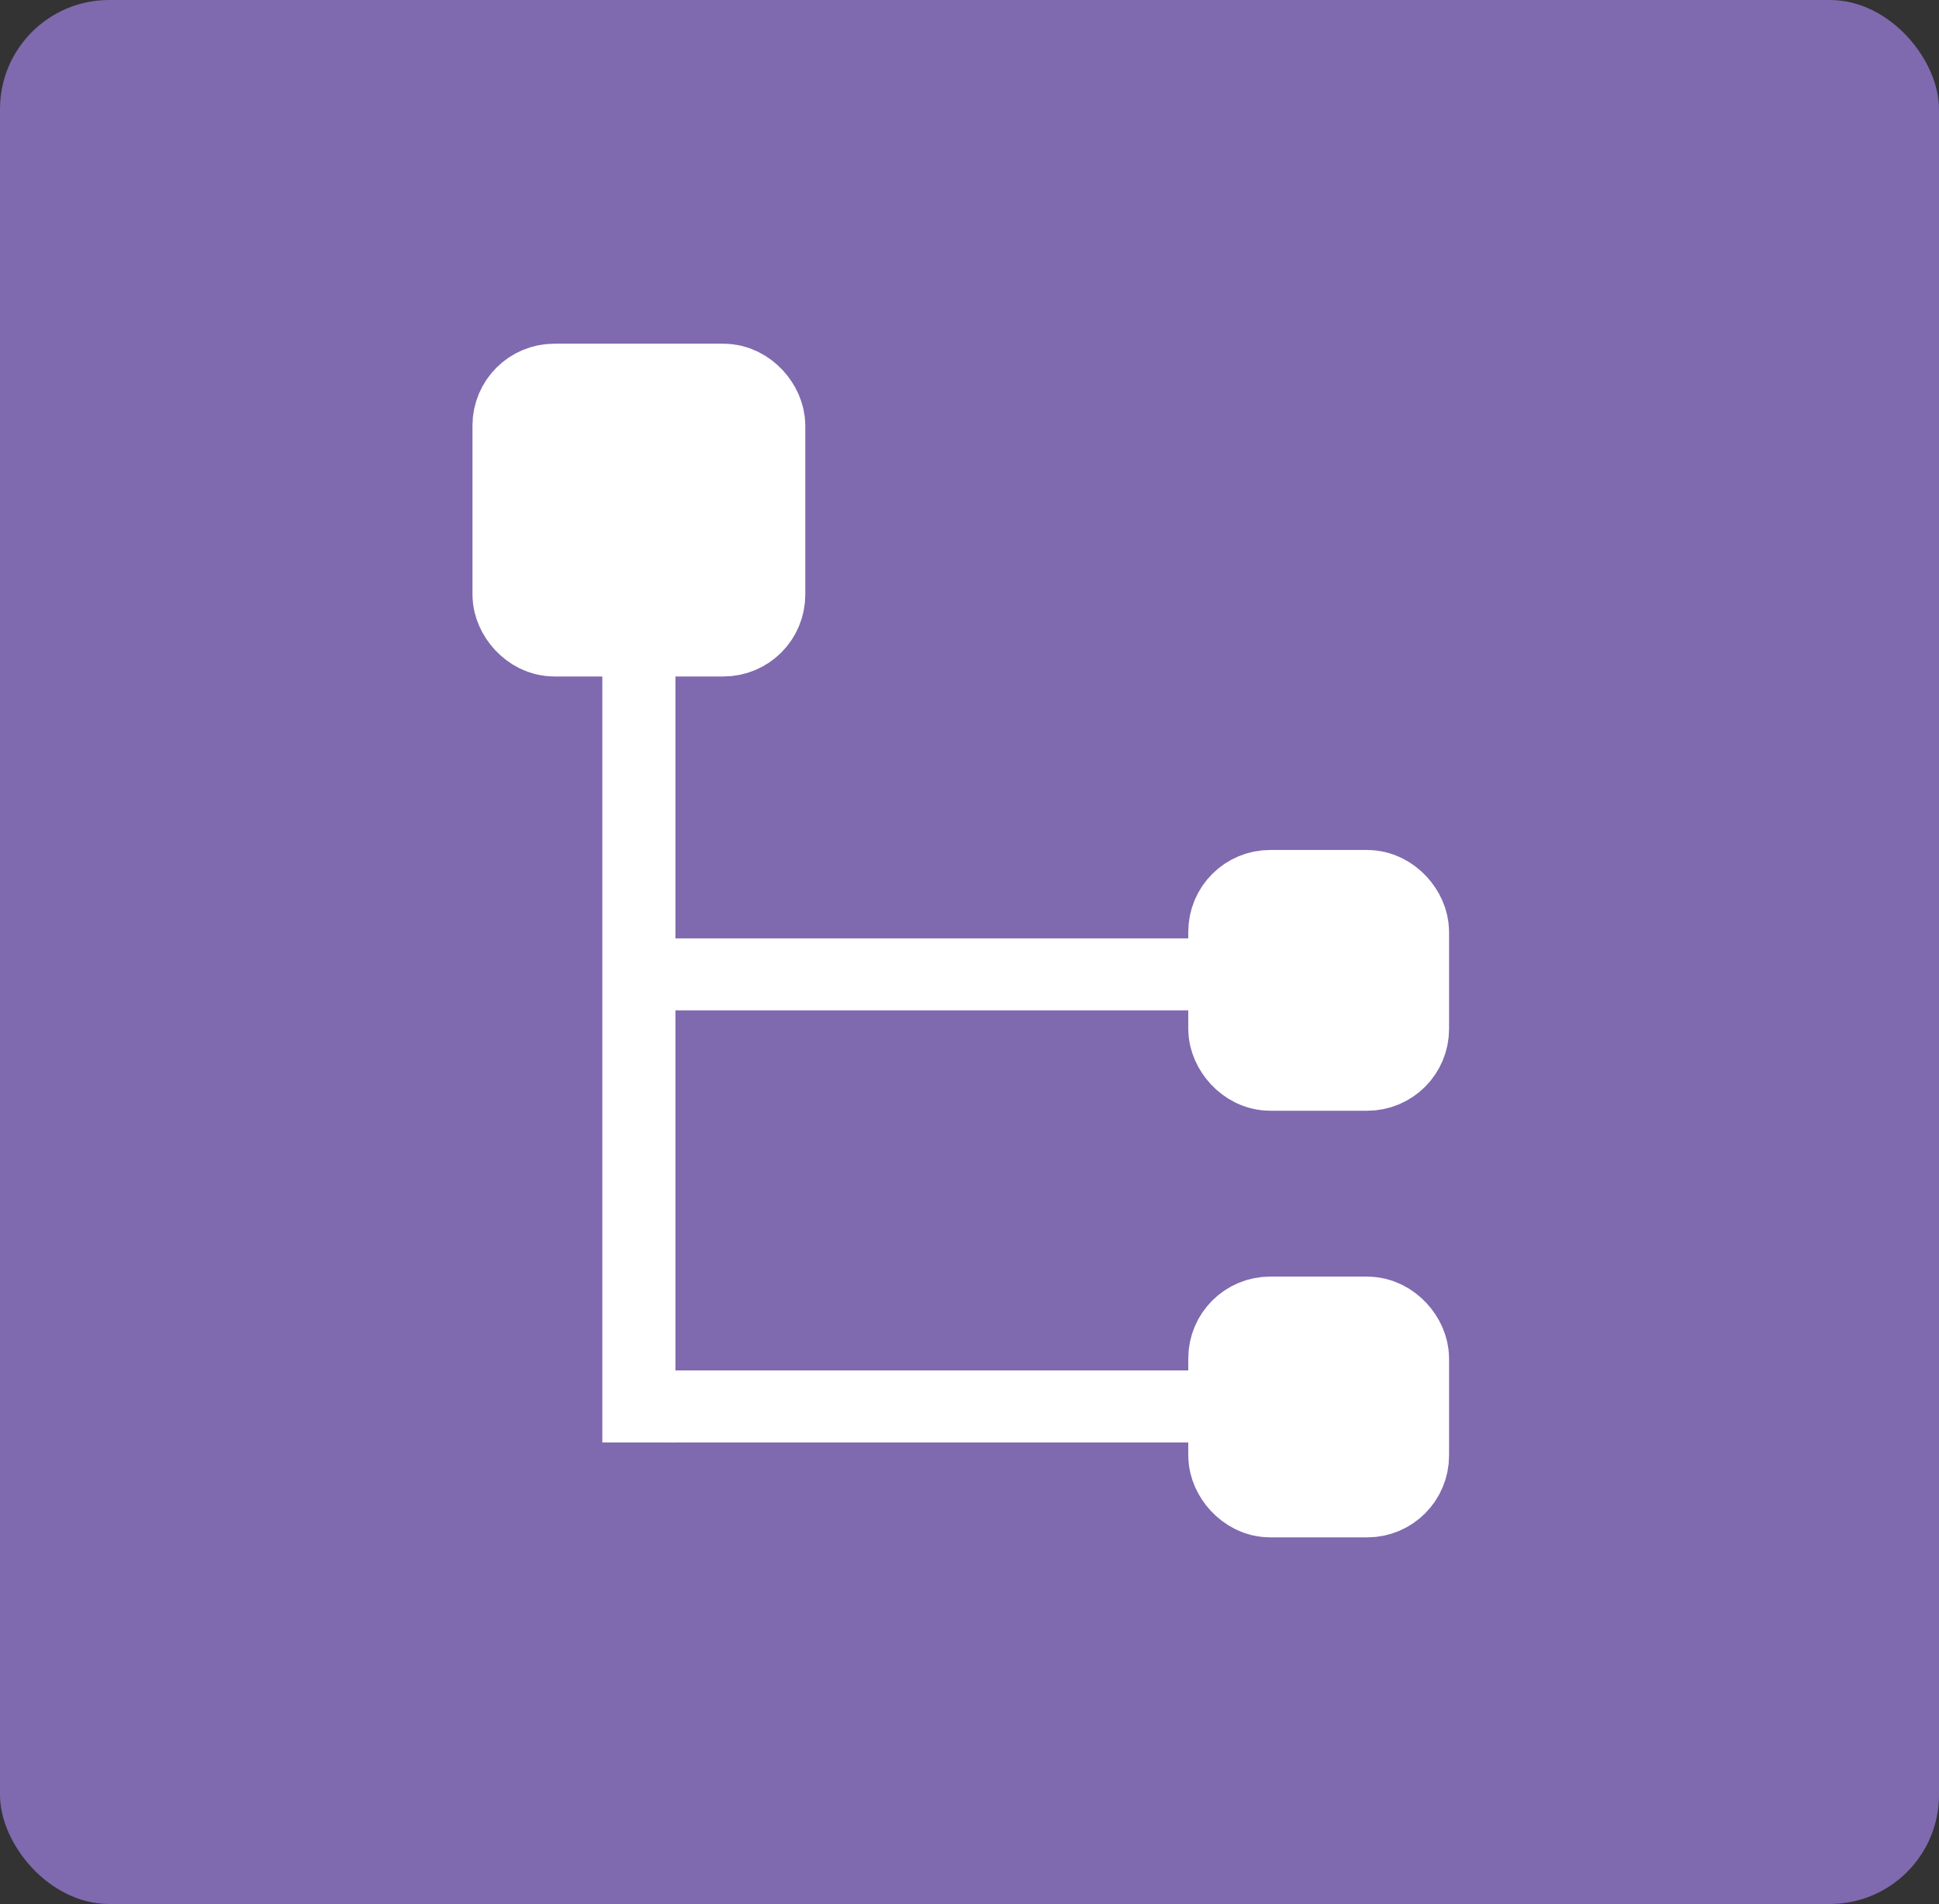 <?xml version="1.0" encoding="UTF-8"?>
<svg id="Layer_1" xmlns="http://www.w3.org/2000/svg" width="17.77" height="17.45" viewBox="0 0 17.77 17.45">
  <rect x="0" y="0" width="17.77" height="17.45" fill="#333333" stroke="none"/>
  <defs>
    <style>
      .cls-1 {
        fill: #fff;
      }

      .cls-2 {
        fill: none;
        stroke: #fff;
        stroke-miterlimit: 10;
      }

      .cls-3 {
        fill: #7f69af;
      }
    </style>
  </defs>
  <rect class="cls-3" width="17.77" height="17.45" rx="1" ry="1"/>
  <g>
    <g>
      <rect class="cls-1" x="11.39" y="8.29" width="1.39" height="1.39" rx=".25" ry=".25"/>
      <rect class="cls-2" x="11.39" y="8.29" width="1.39" height="1.39" rx=".25" ry=".25"/>
    </g>
    <path class="cls-1" d="M12.29,8.6c.27,0,.5.15.5.33,0,.18-.23.33-.5.33h-6.09c-.27,0-.5-.15-.5-.33s.23-.33.5-.33h6.09Z"/>
    <path class="cls-1" d="M12.44,12.56c.27,0,.5.15.5.33s-.23.33-.5.33h-6.24c-.27,0-.5-.15-.5-.33s.23-.33.5-.33h6.24Z"/>
    <rect class="cls-1" x="5.52" y="5.35" width=".67" height="7.87"/>
    <g>
      <rect class="cls-1" x="4.83" y="3.65" width="2.05" height="2.05" rx=".25" ry=".25"/>
      <rect class="cls-2" x="4.83" y="3.65" width="2.05" height="2.05" rx=".25" ry=".25"/>
    </g>
    <g>
      <rect class="cls-1" x="11.39" y="12.2" width="1.39" height="1.39" rx=".25" ry=".25"/>
      <rect class="cls-2" x="11.39" y="12.2" width="1.39" height="1.39" rx=".25" ry=".25"/>
    </g>
  </g>
</svg>